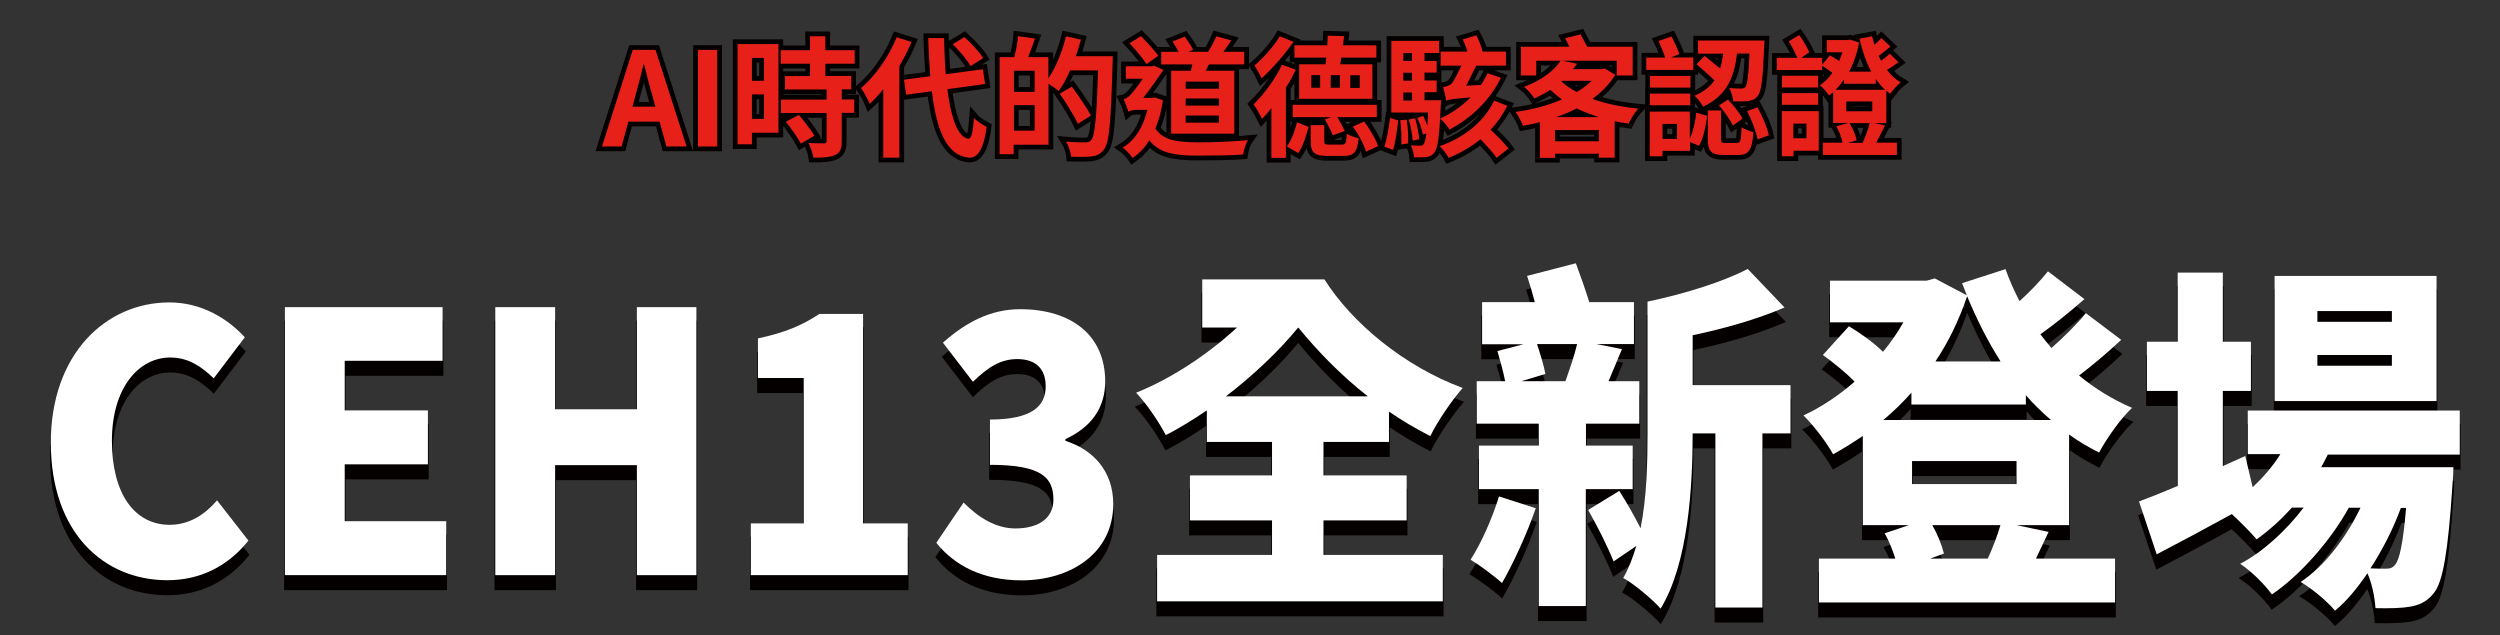 <?xml version="1.0" encoding="utf-8"?>
<!-- Generator: Adobe Illustrator 24.1.2, SVG Export Plug-In . SVG Version: 6.00 Build 0)  -->
<svg version="1.1" id="圖層_1" xmlns="http://www.w3.org/2000/svg" xmlns:xlink="http://www.w3.org/1999/xlink" x="0px" y="0px"
	 viewBox="0 0 1583.9 402.6" style="enable-background:new 0 0 1583.9 402.6;" xml:space="preserve">
<rect x="0" y="0" width="1583.9" height="402.6" fill="#333333" stroke="none"/>
<style type="text/css">
	.st0{fill:#E7211A;stroke:#040000;stroke-width:6;stroke-miterlimit:10;}
	.st1{fill:#E7211A;}
	.st2{fill:#040000;stroke:#040000;stroke-miterlimit:10;}
	.st3{fill:#FFFFFF;}
</style>
<g>
	<g>
		<path class="st0" d="M400.9,31.6h14.4L435,92.8h-12.8l-4.3-15.7h-19.8l-4.3,15.7h-12.4L400.9,31.6z M400.7,67.6h14.5l-1.8-6.7
			c-1.9-6.4-3.6-13.4-5.3-20h-0.4c-1.6,6.7-3.4,13.6-5.2,20L400.7,67.6z"/>
		<path class="st0" d="M442.2,31.6h12.2v61.2h-12.2V31.6z"/>
		<path class="st0" d="M493.2,84.1h-16.8v7.3h-9.1V27.9h25.9V84.1z M476.4,36.7v14.5h7.6V36.7H476.4z M484,75.3V59.8h-7.6v15.5H484z
			 M522.9,40.3v7.8h16.4v8.5h-6v6.4h7.9v8.5h-7.9v18c0,4.7-0.9,7.2-4.2,8.7c-3.1,1.4-7.7,1.7-13.8,1.7c-0.3-2.7-1.8-6.6-3.1-9.3
			c4,0.2,8.5,0.2,9.8,0.2c1.3,0,1.7-0.3,1.7-1.5V71.6h-28.9v-8.5h28.9v-6.4h-26.4v-8.5h15.9v-7.8h-18.6v-8.6h18.6v-8.8h9.7v8.8h18.6
			v8.6H522.9z M506.1,72.8c3.4,4,7.8,9.6,9.9,13.2l-8.6,5c-1.9-3.6-6.1-9.6-9.5-13.9L506.1,72.8z"/>
		<path class="st0" d="M577.5,26.6c-2.1,5-4.7,10.2-7.7,15.2v58.1h-10.2V56.5c-2.8,3.5-5.6,6.6-8.6,9.3c-0.9-2.3-3.7-7.6-5.5-10
			c8.9-7.6,17.6-19.7,22.6-32.2L577.5,26.6z M600.2,56.5c2.3,18.3,6.7,30.6,13.3,31.4c1.9,0.2,2.9-4,3.6-13.1c1.8,2.1,6.2,4.6,8,5.6
			c-2.1,15.9-6.5,19.7-11.2,19.5c-14-1.3-20.5-16.9-23.5-42.1L574.1,60l-1.4-9.5l16.7-2.2c-0.6-7.4-1.1-15.5-1.3-24.2h10
			c0.2,8.1,0.5,15.9,1.1,22.9l23.5-3.1l1.4,9.3L600.2,56.5z M614.9,41.9c-2.1-3.9-7-9.7-11.3-13.9l7.4-4.5c4.4,4,9.5,9.4,11.9,13.3
			L614.9,41.9z"/>
		<path class="st0" d="M705,35.6c0,0,0,3.3-0.1,4.5c-1.1,36.9-2,50.1-5.4,54.5c-2.3,3.1-4.6,4-7.9,4.5c-3.1,0.4-8.1,0.3-13,0.2
			c-0.2-2.7-1.5-6.9-3.2-9.6c5.3,0.5,10.2,0.5,12.3,0.5c1.7,0,2.6-0.3,3.6-1.4c2.4-2.6,3.5-15,4.4-44.2h-17.7
			c-2.1,5-4.7,9.5-7.3,13.1c-1.3-1.2-4.1-3.1-6.4-4.6v38.6h-22.1v6h-8.9V36.2h9.3c1.1-4.1,2.1-9.4,2.4-13.3l10.7,1.5
			c-1.4,4.1-2.9,8.3-4.3,11.8h12.8v13.4c4.8-6.9,8.8-16.9,11.2-26.6l9.4,2.1c-0.9,3.6-2,7-3.2,10.5H705z M655.5,44.8h-13.1v13.4
			h13.1V44.8z M655.5,82.8V66.6h-13.1v16.2H655.5z M682.9,78.4c-2.3-5-7.4-13.1-11.5-19.1l7.7-4.4c4.1,5.7,9.6,13.6,12.1,18.3
			L682.9,78.4z"/>
		<path class="st0" d="M736.8,63.5c-1,6.9-2.6,12.8-4.8,17.9c5.1,7.7,14.1,8.7,27.1,8.8c8.8,0,22.3-0.5,31.6-1.4
			c-1.4,2-2.7,6.4-3.1,9.1c-8.5,0.6-19,0.7-28.7,0.7c-14.9,0-24.4-1.6-30.7-9.7c-3,4.8-6.6,8.4-10.6,11.2c-1.2-1.9-4.5-5.4-6.3-6.6
			c7.6-4.5,12.9-12.6,15.6-23.9h-6.9c-2,0-4.4,0.6-5.1,1.2c-0.5-2-2.2-6.2-3.1-7.9c1.3-0.3,2.6-1,4.2-2.6c1.6-1.5,5-6,8-10.4h-10.7
			V42h16.8l1-0.4l6,2.7c-3.1,4.5-8.3,12.1-12.8,17.7h6l1.6-0.2L736.8,63.5z M726.4,40.6c-2.3-3.5-7-9.2-10.8-13.2l7.3-4.5
			c4,4,8.5,9.1,11,12.4L726.4,40.6z M754.5,44.8c0.2-1.3,0.6-2.6,0.9-4h-19.7v-8h11c-1.1-2.1-2.6-4.5-3.9-6.5l7.8-3.1
			c1.9,2.6,4.2,6,5.3,8.3l-2.9,1.3h12.4c1.9-3,4-6.9,5.2-9.8l9.5,2.6c-1.7,2.6-3.4,5-5,7.2h13.2v8H766c-0.7,1.4-1.4,2.7-2.1,4h18.1
			v39.9h-40V44.8H754.5z M772.3,51.7h-21.1v4.5h21.1V51.7z M772.3,62.4h-21.1v4.5h21.1V62.4z M772.3,73.2h-21.1v4.5h21.1V73.2z"/>
		<path class="st0" d="M821,44.2c-1.8,3.7-4,7.7-6.4,11.5h0.1V100h-9.2V68.5c-2,2.6-4,4.9-5.9,6.8c-1-2.1-3.8-7-5.4-9.2
			c6.6-6.3,13.6-15.8,18-25.1L821,44.2z M819.5,26.5c-5.4,7.8-13.4,17-20.2,23.1c-1-2.2-3.1-6-4.5-8.1c5.7-4.8,12.6-12.7,16-18.5
			L819.5,26.5z M815.3,92.8c2.8-3.8,5.2-10,6.4-15.3l7.4,2.9c-1.5,5.5-3.6,12.2-6.5,16.6L815.3,92.8z M872.3,74.2h-25
			c1.7,2.9,3.6,6.4,4.7,8.8l-7.6,2.7c-1-2.6-3.2-6.9-5-10.1l4.2-1.4H819v-7.8h53.3V74.2z M839.8,40.7c0.2-1.3,0.3-2.7,0.5-4.2h-20.2
			v-7.8h20.8c0.2-2.2,0.2-4.2,0.3-6.1l10.4,0.3l-0.8,5.8H872v7.8h-22.2c-0.2,1.5-0.5,2.9-0.7,4.2h20.4v21.9h-46.4V40.7H839.8z
			 M850.2,91.6c2.3,0,2.8-0.9,3.1-6.9c1.7,1.2,5.2,2.4,7.5,2.9c-0.9,9-3.2,11.2-9.6,11.2h-10.2c-8.5,0-10.6-2.3-10.6-9.5V79.3h8.6
			v10c0,2.1,0.5,2.3,3.2,2.3H850.2z M836.4,47.6h-5.6v8h5.6V47.6z M848.9,47.6h-5.8v8h5.8V47.6z M855.5,55.7h6v-8h-6V55.7z
			 M864.3,77c3.6,4.9,7.4,11.2,8.8,15.6l-7.7,3.5c-1.1-4.3-4.6-11-8.3-15.9L864.3,77z"/>
		<path class="st0" d="M877.1,92.9c1.6-4.9,2.9-12.6,3.6-18.2l5.2,1.6c-0.7,5.8-1.8,13.8-3.3,18.7L877.1,92.9z M913,63.7
			c0,0-0.1,2.3-0.2,3.4c-0.8,19.3-1.9,26.9-4,29.5c-1.4,1.9-3.1,2.6-5.1,2.9c-1.7,0.2-4.7,0.2-7.8,0.2c-0.2-2.3-0.9-5.5-2.1-7.6
			c2.5,0.2,4.8,0.2,5.9,0.2c1.1,0,1.7-0.1,2.3-1c0.6-0.7,1.2-2.7,1.7-6.8l-2.2,0.8c-0.5-3-2.1-7.4-3.6-10.6l3.8-1.3
			c0.8,1.8,1.8,4,2.6,6.2c0.2-2.4,0.3-5,0.5-8.3h-23.3V25.9h30.2l0.1,7.7h-9.3v5h7.7v7.4h-7.7v5h7.7v7.4h-7.7v5.1H913z M891.2,75.8
			c0.8,4.8,1.2,11.2,0.9,15.1l-4.3,0.6c0.2-4.2,0-10.4-0.7-15.3L891.2,75.8z M889.1,33.6v5h5.5v-5H889.1z M894.6,46.1h-5.5v5h5.5
			V46.1z M889.1,63.7h5.5v-5.1h-5.5V63.7z M895,89.1c-0.2-3.6-1.2-9.1-2.5-13.4l4.1-0.8c1.2,4.3,2.3,9.7,2.6,13.3L895,89.1z
			 M948.2,100c-2.1-3.2-6.4-7.8-10.2-11.8c-5.9,4.8-12.6,8.7-20.2,11.8c-1.2-2.3-3.6-5.4-5.7-7.4c15.3-5.3,28-15.3,34.5-28.8L955,67
			c-2.9,5.7-6.4,10.7-10.6,15.2c4.1,3.9,8.9,8.6,11.3,11.9L948.2,100z M950.9,49.3c-7.1,14.4-18.7,25.5-32.6,32.8
			c-1.3-2.2-3.7-5.1-5.9-7c7.1-3.1,13.7-7.8,19.3-13.4c-11.2,0.9-13.8,1.3-15.5,2.1c-0.2-2.2-1.3-6.4-1.9-8.6c1.8-0.3,4.4-1,5.7-2.6
			c1.2-1.4,3.9-6.8,5.9-11h-13.2l0.1-8.9h16.9c-0.7-2.6-1.8-5.4-3-7.7l8.6-2.6c1.7,3.2,3.5,7.3,4,10.3h14.8v8.9h-18.8
			c-2,4-4.4,8.7-6.4,12.7l9.4-0.5c1.6-2.4,3-4.9,4.2-7.4L950.9,49.3z"/>
		<path class="st0" d="M1023.4,47.4c-3.7,5.9-8.7,11-14.5,15.3c8.5,3,18.4,5.1,29.1,6.1c-2.1,2.2-4.9,6.7-6.2,9.5
			c-3.1-0.4-5.9-0.9-8.8-1.5v23.1H1013v-2.5h-27.8v2.6h-9.6V77.4c-3.6,0.9-7.1,1.7-10.7,2.3c-0.9-2.5-3-6.5-4.7-8.8
			c10.2-1.4,20.5-4,29.4-7.9c-2.6-1.8-5-3.9-7.4-6.1c-3,2-6.4,3.8-10.1,5.5c-1.4-2.3-4.4-5.8-6.5-7.4c11.5-4.3,19.1-10.4,23.1-16.5
			h-15.4v9.3h-9.7V29.6h30.7c-0.9-1.9-1.9-3.8-2.7-5.4l9.8-2.4c1.2,2.4,2.9,5.2,4.2,7.8h28.8v18.2h-10.1v-9.3h-34.4l9.3,1.9
			c-0.8,1.1-1.7,2.2-2.6,3.4h18.4l1.7-0.4L1023.4,47.4z M1013,89.5v-7.1h-27.8v7.1H1013z M1013,74.2c-5-1.6-9.7-3.4-14.1-5.5
			c-4,2.1-8.5,4-13.1,5.5H1013z M989.2,51.5c2.7,2.6,6,4.8,9.8,6.8c3.6-2.1,6.8-4.5,9.4-7.1h-18.8L989.2,51.5z"/>
		<path class="st0" d="M1072.7,44.3h-29.7v-7.8h12c-1-3.1-2.7-7.3-4.3-10.5l8.3-2.9c1.9,3.6,4,8.2,5,11.2l-5.5,2.1h14.3V44.3z
			 M1070.7,87.6c2.1-4.5,3.4-10.7,4-16.2l6.9,2c-0.9,6.5-2.3,14.2-5.2,19l-5.7-2.4v5.6h-17.4V99h-8.1V70.7h25.4V87.6z M1071,55.5
			h-25.6v-7.4h25.6V55.5z M1045.3,59.3h25.6v7.4h-25.6V59.3z M1062.5,78.5h-9.2V88h9.2V78.5z M1100.5,33.9
			c-1.7,14.4-5.9,26.4-21.5,33.7c-1.1-2.2-3.5-5.4-5.5-6.9c6-2.6,10.1-5.9,12.7-9.8c-3.1-3.1-7.9-7.2-11.4-10.2l5.2-5.3
			c2.9,2.3,6.7,5.4,9.8,8c0.9-3,1.5-6.1,1.9-9.4h-15.9v-8.3h42.1c0,0-0.1,2.6-0.2,3.7c-0.8,20.6-1.8,28.6-4,31.3
			c-1.6,2.1-3.5,2.9-6,3.3c-2.2,0.3-5.9,0.3-9.6,0.2c-0.2-2.6-1.2-6.1-2.6-8.4c3.1,0.2,6.2,0.3,7.7,0.3c1.1,0,1.8-0.2,2.6-1
			c1.2-1.5,2-7.2,2.6-21.2H1100.5z M1100.3,90.6c2.4,0,2.8-1.3,3.1-10c1.8,1.3,5.3,2.6,7.5,3.1c-0.8,11.5-3.1,14.5-9.7,14.5h-9.1
			c-8.1,0-10.1-2.5-10.1-10.2V70h8.4v17.9c0,2.4,0.4,2.7,2.9,2.7H1100.3z M1094.8,63.1c3.6,3.6,7.5,8.8,9.2,12.1l-6.1,4.3
			c-1.7-3.5-5.4-8.8-8.8-12.7L1094.8,63.1z M1113.5,68c3.1,5.6,6.2,12.9,7.2,17.7l-7.2,2.6c-0.8-4.7-3.6-12.1-6.6-17.9L1113.5,68z"
			/>
		<path class="st0" d="M1194.3,79.5c-2,3.9-4,7.8-5.6,10.9h13.1v7.8h-46.9v-7.8h12.5c-0.6-3-2.1-7.1-4-10.4l7.7-2.1h-9.7V58.4
			c-0.8,0.7-1.7,1.4-2.6,2.1c-1.3-1.9-3.9-5-5.8-6.5c3-1.9,5.6-4.6,7.9-7.8c-1.9-1.6-4.4-3.3-6.5-4.5v2.7h-28.7v-7.8h13.1
			c-1.4-3.1-3.6-7.3-5.5-10.4l6.6-4c2.4,3.3,5.1,7.9,6.4,10.8l-5,3.6h13.1V41l4.9-5.9c1.9,1,4,2.2,5.9,3.5c0.7-1.7,1.5-3.6,2.1-5.5
			h-9.9v-7.7h13l1.7-0.3l5.7,1.8c-1.2,6.9-3.4,13.1-6.3,18.5h14c-3.2-6.1-5.6-13.2-7.4-20.9l8-1.5c0.4,1.8,0.9,3.6,1.5,5.4
			c1.7-1.5,3.2-3.1,4.4-4.3l5.7,5.4c-2.4,2.1-5.2,4.2-7.4,5.9c0.5,1.1,0.9,2.1,1.5,3.1c2.1-1.5,4.1-3.1,5.5-4.5l5.5,5.4
			c-2.4,1.8-4.9,3.5-7.3,4.9c2.5,3.3,5.3,5.9,8.7,7.9c-2.2,1.7-5.1,5-6.6,7.2c-0.8-0.6-1.7-1.2-2.5-1.9V78h-7.7L1194.3,79.5z
			 M1152.2,95.5h-15.9V99h-7.4V70.4h23.4V95.5z M1151.8,55.4H1129V48h22.9V55.4z M1129,59h22.9v7.4H1129V59z M1136.2,78.3v9.3h8.3
			v-9.3H1136.2z M1168.3,50.5c-1.7,2.4-3.4,4.5-5.4,6.4h31.4c-2.2-2-4.1-4.3-5.9-6.9v3.1h-20.1V50.5z M1169.7,70.5h16.5v-6.2h-16.5
			V70.5z M1171.8,78c2.1,3.5,4,7.9,4.5,10.9l-5.5,1.6h9.3c1.6-3.6,3.5-8.6,4.5-12.5H1171.8z"/>
	</g>
</g>
<g>
	<g>
		<path class="st1" d="M400.9,31.6h14.4L435,92.8h-12.8l-4.3-15.7h-19.8l-4.3,15.7h-12.4L400.9,31.6z M400.7,67.6h14.5l-1.8-6.7
			c-1.9-6.4-3.6-13.4-5.3-20h-0.4c-1.6,6.7-3.4,13.6-5.2,20L400.7,67.6z"/>
		<path class="st1" d="M442.2,31.6h12.2v61.2h-12.2V31.6z"/>
		<path class="st1" d="M493.2,84.1h-16.8v7.3h-9.1V27.9h25.9V84.1z M476.4,36.7v14.5h7.6V36.7H476.4z M484,75.3V59.8h-7.6v15.5H484z
			 M522.9,40.3v7.8h16.4v8.5h-6v6.4h7.9v8.5h-7.9v18c0,4.7-0.9,7.2-4.2,8.7c-3.1,1.4-7.7,1.7-13.8,1.7c-0.3-2.7-1.8-6.6-3.1-9.3
			c4,0.2,8.5,0.2,9.8,0.2c1.3,0,1.7-0.3,1.7-1.5V71.6h-28.9v-8.5h28.9v-6.4h-26.4v-8.5h15.9v-7.8h-18.6v-8.6h18.6v-8.8h9.7v8.8h18.6
			v8.6H522.9z M506.1,72.8c3.4,4,7.8,9.6,9.9,13.2l-8.6,5c-1.9-3.6-6.1-9.6-9.5-13.9L506.1,72.8z"/>
		<path class="st1" d="M577.5,26.6c-2.1,5-4.7,10.2-7.7,15.2v58.1h-10.2V56.5c-2.8,3.5-5.6,6.6-8.6,9.3c-0.9-2.3-3.7-7.6-5.5-10
			c8.9-7.6,17.6-19.7,22.6-32.2L577.5,26.6z M600.2,56.5c2.3,18.3,6.7,30.6,13.3,31.4c1.9,0.2,2.9-4,3.6-13.1c1.8,2.1,6.2,4.6,8,5.6
			c-2.1,15.9-6.5,19.7-11.2,19.5c-14-1.3-20.5-16.9-23.5-42.1L574.1,60l-1.4-9.5l16.7-2.2c-0.6-7.4-1.1-15.5-1.3-24.2h10
			c0.2,8.1,0.5,15.9,1.1,22.9l23.5-3.1l1.4,9.3L600.2,56.5z M614.9,41.9c-2.1-3.9-7-9.7-11.3-13.9l7.4-4.5c4.4,4,9.5,9.4,11.9,13.3
			L614.9,41.9z"/>
		<path class="st1" d="M705,35.6c0,0,0,3.3-0.1,4.5c-1.1,36.9-2,50.1-5.4,54.5c-2.3,3.1-4.6,4-7.9,4.5c-3.1,0.4-8.1,0.3-13,0.2
			c-0.2-2.7-1.5-6.9-3.2-9.6c5.3,0.5,10.2,0.5,12.3,0.5c1.7,0,2.6-0.3,3.6-1.4c2.4-2.6,3.5-15,4.4-44.2h-17.7
			c-2.1,5-4.7,9.5-7.3,13.1c-1.3-1.2-4.1-3.1-6.4-4.6v38.6h-22.1v6h-8.9V36.2h9.3c1.1-4.1,2.1-9.4,2.4-13.3l10.7,1.5
			c-1.4,4.1-2.9,8.3-4.3,11.8h12.8v13.4c4.8-6.9,8.8-16.9,11.2-26.6l9.4,2.1c-0.9,3.6-2,7-3.2,10.5H705z M655.5,44.8h-13.1v13.4
			h13.1V44.8z M655.5,82.8V66.6h-13.1v16.2H655.5z M682.9,78.4c-2.3-5-7.4-13.1-11.5-19.1l7.7-4.4c4.1,5.7,9.6,13.6,12.1,18.3
			L682.9,78.4z"/>
		<path class="st1" d="M736.8,63.5c-1,6.9-2.6,12.8-4.8,17.9c5.1,7.7,14.1,8.7,27.1,8.8c8.8,0,22.3-0.5,31.6-1.4
			c-1.4,2-2.7,6.4-3.1,9.1c-8.5,0.6-19,0.7-28.7,0.7c-14.9,0-24.4-1.6-30.7-9.7c-3,4.8-6.6,8.4-10.6,11.2c-1.2-1.9-4.5-5.4-6.3-6.6
			c7.6-4.5,12.9-12.6,15.6-23.9h-6.9c-2,0-4.4,0.6-5.1,1.2c-0.5-2-2.2-6.2-3.1-7.9c1.3-0.3,2.6-1,4.2-2.6c1.6-1.5,5-6,8-10.4h-10.7
			V42h16.8l1-0.4l6,2.7c-3.1,4.5-8.3,12.1-12.8,17.7h6l1.6-0.2L736.8,63.5z M726.4,40.6c-2.3-3.5-7-9.2-10.8-13.2l7.3-4.5
			c4,4,8.5,9.1,11,12.4L726.4,40.6z M754.5,44.8c0.2-1.3,0.6-2.6,0.9-4h-19.7v-8h11c-1.1-2.1-2.6-4.5-3.9-6.5l7.8-3.1
			c1.9,2.6,4.2,6,5.3,8.3l-2.9,1.3h12.4c1.9-3,4-6.9,5.2-9.8l9.5,2.6c-1.7,2.6-3.4,5-5,7.2h13.2v8H766c-0.7,1.4-1.4,2.7-2.1,4h18.1
			v39.9h-40V44.8H754.5z M772.3,51.7h-21.1v4.5h21.1V51.7z M772.3,62.4h-21.1v4.5h21.1V62.4z M772.3,73.2h-21.1v4.5h21.1V73.2z"/>
		<path class="st1" d="M821,44.2c-1.8,3.7-4,7.7-6.4,11.5h0.1V100h-9.2V68.5c-2,2.6-4,4.9-5.9,6.8c-1-2.1-3.8-7-5.4-9.2
			c6.6-6.3,13.6-15.8,18-25.1L821,44.2z M819.5,26.5c-5.4,7.8-13.4,17-20.2,23.1c-1-2.2-3.1-6-4.5-8.1c5.7-4.8,12.6-12.7,16-18.5
			L819.5,26.5z M815.3,92.8c2.8-3.8,5.2-10,6.4-15.3l7.4,2.9c-1.5,5.5-3.6,12.2-6.5,16.6L815.3,92.8z M872.3,74.2h-25
			c1.7,2.9,3.6,6.4,4.7,8.8l-7.6,2.7c-1-2.6-3.2-6.9-5-10.1l4.2-1.4H819v-7.8h53.3V74.2z M839.8,40.7c0.2-1.3,0.3-2.7,0.5-4.2h-20.2
			v-7.8h20.8c0.2-2.2,0.2-4.2,0.3-6.1l10.4,0.3l-0.8,5.8H872v7.8h-22.2c-0.2,1.5-0.5,2.9-0.7,4.2h20.4v21.9h-46.4V40.7H839.8z
			 M850.2,91.6c2.3,0,2.8-0.9,3.1-6.9c1.7,1.2,5.2,2.4,7.5,2.9c-0.9,9-3.2,11.2-9.6,11.2h-10.2c-8.5,0-10.6-2.3-10.6-9.5V79.3h8.6
			v10c0,2.1,0.5,2.3,3.2,2.3H850.2z M836.4,47.6h-5.6v8h5.6V47.6z M848.9,47.6h-5.8v8h5.8V47.6z M855.5,55.7h6v-8h-6V55.7z
			 M864.3,77c3.6,4.9,7.4,11.2,8.8,15.6l-7.7,3.5c-1.1-4.3-4.6-11-8.3-15.9L864.3,77z"/>
		<path class="st1" d="M877.1,92.9c1.6-4.9,2.9-12.6,3.6-18.2l5.2,1.6c-0.7,5.8-1.8,13.8-3.3,18.7L877.1,92.9z M913,63.7
			c0,0-0.1,2.3-0.2,3.4c-0.8,19.3-1.9,26.9-4,29.5c-1.4,1.9-3.1,2.6-5.1,2.9c-1.7,0.2-4.7,0.2-7.8,0.2c-0.2-2.3-0.9-5.5-2.1-7.6
			c2.5,0.2,4.8,0.2,5.9,0.2c1.1,0,1.7-0.1,2.3-1c0.6-0.7,1.2-2.7,1.7-6.8l-2.2,0.8c-0.5-3-2.1-7.4-3.6-10.6l3.8-1.3
			c0.8,1.8,1.8,4,2.6,6.2c0.2-2.4,0.3-5,0.5-8.3h-23.3V25.9h30.2l0.1,7.7h-9.3v5h7.7v7.4h-7.7v5h7.7v7.4h-7.7v5.1H913z M891.2,75.8
			c0.8,4.8,1.2,11.2,0.9,15.1l-4.3,0.6c0.2-4.2,0-10.4-0.7-15.3L891.2,75.8z M889.1,33.6v5h5.5v-5H889.1z M894.6,46.1h-5.5v5h5.5
			V46.1z M889.1,63.7h5.5v-5.1h-5.5V63.7z M895,89.1c-0.2-3.6-1.2-9.1-2.5-13.4l4.1-0.8c1.2,4.3,2.3,9.7,2.6,13.3L895,89.1z
			 M948.2,100c-2.1-3.2-6.4-7.8-10.2-11.8c-5.9,4.8-12.6,8.7-20.2,11.8c-1.2-2.3-3.6-5.4-5.7-7.4c15.3-5.3,28-15.3,34.5-28.8L955,67
			c-2.9,5.7-6.4,10.7-10.6,15.2c4.1,3.9,8.9,8.6,11.3,11.9L948.2,100z M950.9,49.3c-7.1,14.4-18.7,25.5-32.6,32.8
			c-1.3-2.2-3.7-5.1-5.9-7c7.1-3.1,13.7-7.8,19.3-13.4c-11.2,0.9-13.8,1.3-15.5,2.1c-0.2-2.2-1.3-6.4-1.9-8.6c1.8-0.3,4.4-1,5.7-2.6
			c1.2-1.4,3.9-6.8,5.9-11h-13.2l0.1-8.9h16.9c-0.7-2.6-1.8-5.4-3-7.7l8.6-2.6c1.7,3.2,3.5,7.3,4,10.3h14.8v8.9h-18.8
			c-2,4-4.4,8.7-6.4,12.7l9.4-0.5c1.6-2.4,3-4.9,4.2-7.4L950.9,49.3z"/>
		<path class="st1" d="M1023.4,47.4c-3.7,5.9-8.7,11-14.5,15.3c8.5,3,18.4,5.1,29.1,6.1c-2.1,2.2-4.9,6.7-6.2,9.5
			c-3.1-0.4-5.9-0.9-8.8-1.5v23.1H1013v-2.5h-27.8v2.6h-9.6V77.4c-3.6,0.9-7.1,1.7-10.7,2.3c-0.9-2.5-3-6.5-4.7-8.8
			c10.2-1.4,20.5-4,29.4-7.9c-2.6-1.8-5-3.9-7.4-6.1c-3,2-6.4,3.8-10.1,5.5c-1.4-2.3-4.4-5.8-6.5-7.4c11.5-4.3,19.1-10.4,23.1-16.5
			h-15.4v9.3h-9.7V29.6h30.7c-0.9-1.9-1.9-3.8-2.7-5.4l9.8-2.4c1.2,2.4,2.9,5.2,4.2,7.8h28.8v18.2h-10.1v-9.3h-34.4l9.3,1.9
			c-0.8,1.1-1.7,2.2-2.6,3.4h18.4l1.7-0.4L1023.4,47.4z M1013,89.5v-7.1h-27.8v7.1H1013z M1013,74.2c-5-1.6-9.7-3.4-14.1-5.5
			c-4,2.1-8.5,4-13.1,5.5H1013z M989.2,51.5c2.7,2.6,6,4.8,9.8,6.8c3.6-2.1,6.8-4.5,9.4-7.1h-18.8L989.2,51.5z"/>
		<path class="st1" d="M1072.7,44.3h-29.7v-7.8h12c-1-3.1-2.7-7.3-4.3-10.5l8.3-2.9c1.9,3.6,4,8.2,5,11.2l-5.5,2.1h14.3V44.3z
			 M1070.7,87.6c2.1-4.5,3.4-10.7,4-16.2l6.9,2c-0.9,6.5-2.3,14.2-5.2,19l-5.7-2.4v5.6h-17.4V99h-8.1V70.7h25.4V87.6z M1071,55.5
			h-25.6v-7.4h25.6V55.5z M1045.3,59.3h25.6v7.4h-25.6V59.3z M1062.5,78.5h-9.2V88h9.2V78.5z M1100.5,33.9
			c-1.7,14.4-5.9,26.4-21.5,33.7c-1.1-2.2-3.5-5.4-5.5-6.9c6-2.6,10.1-5.9,12.7-9.8c-3.1-3.1-7.9-7.2-11.4-10.2l5.2-5.3
			c2.9,2.3,6.7,5.4,9.8,8c0.9-3,1.5-6.1,1.9-9.4h-15.9v-8.3h42.1c0,0-0.1,2.6-0.2,3.7c-0.8,20.6-1.8,28.6-4,31.3
			c-1.6,2.1-3.5,2.9-6,3.3c-2.2,0.3-5.9,0.3-9.6,0.2c-0.2-2.6-1.2-6.1-2.6-8.4c3.1,0.2,6.2,0.3,7.7,0.3c1.1,0,1.8-0.2,2.6-1
			c1.2-1.5,2-7.2,2.6-21.2H1100.5z M1100.3,90.6c2.4,0,2.8-1.3,3.1-10c1.8,1.3,5.3,2.6,7.5,3.1c-0.8,11.5-3.1,14.5-9.7,14.5h-9.1
			c-8.1,0-10.1-2.5-10.1-10.2V70h8.4v17.9c0,2.4,0.4,2.7,2.9,2.7H1100.3z M1094.8,63.1c3.6,3.6,7.5,8.8,9.2,12.1l-6.1,4.3
			c-1.7-3.5-5.4-8.8-8.8-12.7L1094.8,63.1z M1113.5,68c3.1,5.6,6.2,12.9,7.2,17.7l-7.2,2.6c-0.8-4.7-3.6-12.1-6.6-17.9L1113.5,68z"
			/>
		<path class="st1" d="M1194.3,79.5c-2,3.9-4,7.8-5.6,10.9h13.1v7.8h-46.9v-7.8h12.5c-0.6-3-2.1-7.1-4-10.4l7.7-2.1h-9.7V58.4
			c-0.8,0.7-1.7,1.4-2.6,2.1c-1.3-1.9-3.9-5-5.8-6.5c3-1.9,5.6-4.6,7.9-7.8c-1.9-1.6-4.4-3.3-6.5-4.5v2.7h-28.7v-7.8h13.1
			c-1.4-3.1-3.6-7.3-5.5-10.4l6.6-4c2.4,3.3,5.1,7.9,6.4,10.8l-5,3.6h13.1V41l4.9-5.9c1.9,1,4,2.2,5.9,3.5c0.7-1.7,1.5-3.6,2.1-5.5
			h-9.9v-7.7h13l1.7-0.3l5.7,1.8c-1.2,6.9-3.4,13.1-6.3,18.5h14c-3.2-6.1-5.6-13.2-7.4-20.9l8-1.5c0.4,1.8,0.9,3.6,1.5,5.4
			c1.7-1.5,3.2-3.1,4.4-4.3l5.7,5.4c-2.4,2.1-5.2,4.2-7.4,5.9c0.5,1.1,0.9,2.1,1.5,3.1c2.1-1.5,4.1-3.1,5.5-4.5l5.5,5.4
			c-2.4,1.8-4.9,3.5-7.3,4.9c2.5,3.3,5.3,5.9,8.7,7.9c-2.2,1.7-5.1,5-6.6,7.2c-0.8-0.6-1.7-1.2-2.5-1.9V78h-7.7L1194.3,79.5z
			 M1152.2,95.5h-15.9V99h-7.4V70.4h23.4V95.5z M1151.8,55.4H1129V48h22.9V55.4z M1129,59h22.9v7.4H1129V59z M1136.2,78.3v9.3h8.3
			v-9.3H1136.2z M1168.3,50.5c-1.7,2.4-3.4,4.5-5.4,6.4h31.4c-2.2-2-4.1-4.3-5.9-6.9v3.1h-20.1V50.5z M1169.7,70.5h16.5v-6.2h-16.5
			V70.5z M1171.8,78c2.1,3.5,4,7.9,4.5,10.9l-5.5,1.6h9.3c1.6-3.6,3.5-8.6,4.5-12.5H1171.8z"/>
	</g>
</g>
<g>
	<g>
		<path class="st2" d="M32.2,289.5c0-56.5,35.1-88.9,75.1-88.9c20.5,0,37,10.3,47.8,22.1l-19.7,26c-8-7.7-16.3-13.2-27.5-13.2
			c-20.3,0-37,19.6-37,52.7c0,33.7,14.4,53.3,36.6,53.3c12.7,0,22.6-6.8,30-15.5l19.9,25.5c-13.3,16.6-30.9,25.1-51.4,25.1
			C66.1,376.6,32.2,346.9,32.2,289.5z"/>
		<path class="st2" d="M180.5,203.6h99.9v34h-62V269h52.7v34.2h-52.7v36h64.3v34.2H180.5V203.6z"/>
		<path class="st2" d="M313.8,203.6h37.9v64.7h51.8v-64.7h37.7v169.8h-37.7v-69.7h-51.8v69.7h-37.9V203.6z"/>
		<path class="st2" d="M475.8,340.6h33.4v-92.1h-29v-25.1c16.9-3.6,27.9-8.2,38.9-15.5h27.7v132.7h28.3v32.8h-99.4V340.6z"/>
		<path class="st2" d="M593.2,352.9l17.3-25.5c9.5,9.6,20.5,16.4,32.8,16.4c14.6,0,24.1-6.4,24.1-18.2c0-13.9-7.2-22.1-40.2-22.1
			v-28.7c26.9,0,35.3-8.7,35.3-21c0-11.2-6.3-17.3-18-17.3c-10.6,0-18.6,5.2-28.1,14.4l-19-24.8c14.6-13,30.3-21.2,48.9-21.2
			c32.6,0,53.9,16.6,53.9,45.8c0,16.6-8.7,28.9-25.2,36.5v1.1c17.3,5.5,30.3,18.9,30.3,40.1c0,31-26.9,48.3-58.2,48.3
			C622.2,376.6,604.7,367.2,593.2,352.9z"/>
		<path class="st2" d="M838.4,360.6h75.7V390H733.1v-29.4h72.8v-21.9h-52v-28.5h52V289h-41.3V269c-8.7,5.9-17.6,11.4-26,15.7
			c-4.2-8.2-12.1-19.8-18.8-26.9c21.8-8.7,45.1-23.9,63.9-41.3h-22V186h77.4c17.3,27.4,50.1,54.9,87.6,68.8
			c-6.3,7.1-16.1,21.2-20.5,30.5c-9.1-4.6-17.8-9.8-26.2-15.5V289h-41.5v21.2h52.7v28.5h-52.7V360.6z M822.4,216.6
			c-12.7,15.5-28.8,30.5-45.7,43.5h89.9c-16.9-13.2-31.7-28.5-44-43.5H822.4z"/>
		<path class="st2" d="M973,331c-5.5,16-14.4,35.3-21.4,47.4c-4.4-4.1-14.2-11.4-19.9-14.8c6.8-10.5,13.8-26.4,18-40.1L973,331z
			 M1004.7,318.9V393h-29.8v-74.1H937v-27.6h37.9v-13.9h-39.3v-26.9h18c-1.1-5.7-3.2-13.4-4.9-19.1l16.5-4.3h-26.2v-26.7h33.4
			c-1.5-5.7-3.2-11.6-4.9-16.6l30.9-8c2.8,7.5,6.1,16.9,8.5,24.6h28.3V227h-23.7l16.1,3.2c-3.2,7.5-5.9,14.4-8.5,20.3h19.5v26.9
			h-33.8v13.9h29.6v27.6H1004.7z M973.8,227c2.1,6.4,4.4,13.9,5.3,18.9l-15.2,4.6h27.9c2.5-7.1,5.7-16.2,7.4-23.5H973.8z
			 M1134.4,283.6h-17.8v110.3h-29.8V283.6h-14.4c0,34-2.8,82.3-20.3,111c-4.9-5.7-17.3-16-23.7-19.4c3.6-6.2,6.1-13,8.3-20.3
			l-14.4,9.8c-3.4-8.7-10.4-22.6-16.1-32.6l19.7-12.1c4.7,7.3,9.7,16.2,13.5,23.7c4-20.1,4.4-41.9,4.4-60.4v-83.2
			c23.1-4.8,47.8-12.5,63.5-20.7l23.3,24.4c-17.3,7.5-38.3,13.4-58.2,17.6V253h62V283.6z"/>
		<path class="st2" d="M1310.8,341.7h-33.2l20.3,4.3c-3,6.2-5.7,11.9-8,16.9h50.1v27.8h-187.6v-27.8h48.4c-1.7-5.2-4-11.4-6.8-16
			l15.4-5.2h-29.2v-56.5c-6.1,4.1-12.5,8.2-18.8,11.6c-4-7.3-12.7-18.7-18.8-24.6c11.2-5.2,22.2-12.5,32.4-21.4
			c-5.5-5.7-13.5-12.1-20.1-16.9l16.5-18.2c7.2,4.3,15.9,10.5,21.6,16.2c4.9-5.9,9.3-12.3,12.9-18.7h-46.5v-26.4h61.3l5.1-1.4
			l20.3,10.7c-1.1-2.5-1.9-5.2-3-7.7l27.5-8.9c2.5,7.1,5.5,13.7,8.9,20.3c6.8-6.2,13.3-13,18-18.9l23.1,17.6c-9.1,8-19,16-27.9,22.3
			c2.3,3,4.7,5.9,7,8.7c8-7.1,16.3-15.3,21.8-22.1l22.4,16.9c-8.5,8-18,16-26.7,22.6c9.9,8.2,21.4,15.3,33.6,20.5
			c-7,6.4-16.3,19.6-20.9,28.3c-6.8-3.4-13.1-7.1-19-11.4V341.7z M1211,257.8c-5.5,6.2-11.6,12.1-17.8,17.3h106.2
			c-5.5-4.8-11-10-15.9-15.7v5.9H1211V257.8z M1211.4,301.1v14.6h66.2v-14.6H1211.4z M1259.4,362.9c3-6.6,6.1-14.6,8-21.2h-43.2
			c3.4,5.9,6.1,12.8,7.4,18l-8.7,3.2H1259.4z M1267.5,238c-8-12.5-15-26.4-21.2-41.3c-5.1,15-11.8,28.9-20.1,41.3H1267.5z"/>
		<path class="st2" d="M1474.8,297c-1.3,2.7-2.8,5.5-4.2,8h83.8c0,0-0.2,7.3-0.6,10.9c-2.8,43.1-6.1,61.8-11.8,68.8
			c-4.4,5.7-9.5,7.7-15.2,8.7c-5.1,0.9-12.9,1.1-21.8,0.9c-0.4-6.6-2.1-15.5-5.1-22.1c-6.3,9.3-13.3,17.8-20.5,23.7
			c-5.3-6.2-14.2-13.7-21.8-18.2c15.2-10,28.8-28,37.9-47h-7.4c-11.4,20.7-30.9,42.9-48.7,54.9c-4.9-6.6-12.9-14.6-20.1-19.4
			c14.4-7.5,29-21,40.2-35.6h-7.4c-7,7.7-14.6,14.6-22.4,20.1c-3.4-4.1-10.2-10.9-15.7-16c-16.5,9.1-33.2,18-47.6,25.5l-11.2-33.5
			c6.8-2.5,15.2-5.9,24.5-9.8v-60.2h-19.5v-31.2h19.5v-43.8h28.6v43.8h17.8v31.2h-17.8v47.6l14.2-6.4l4.7,19.8
			c6.6-6.2,12.7-13.2,17.6-21h-20.7v-27.6h134.3V297H1474.8z M1543.7,263.1h-102.6v-79.3h102.6V263.1z M1515.4,206.1h-47.2v6.8h47.2
			V206.1z M1515.4,233.9h-47.2v6.8h47.2V233.9z M1521.1,330.8c-4.7,12.8-11.4,26.2-19.3,38.3c4.2,0.2,7.6,0.2,9.7,0.2
			c2.8,0,4.4-0.5,6.1-2.7c2.5-3,4.9-13,6.8-35.8H1521.1z"/>
	</g>
</g>
<g>
	<g>
		<path class="st3" d="M32.2,280.5c0-56.5,35.1-88.9,75.1-88.9c20.5,0,37,10.3,47.8,22.1l-19.7,26c-8-7.7-16.3-13.2-27.5-13.2
			c-20.3,0-37,19.6-37,52.7c0,33.7,14.4,53.3,36.6,53.3c12.7,0,22.6-6.8,30-15.5l19.9,25.5c-13.3,16.6-30.9,25.1-51.4,25.1
			C66.1,367.6,32.2,337.9,32.2,280.5z"/>
		<path class="st3" d="M180.5,194.6h99.9v34h-62V260h52.7v34.2h-52.7v36h64.3v34.2H180.5V194.6z"/>
		<path class="st3" d="M313.8,194.6h37.9v64.7h51.8v-64.7h37.7v169.8h-37.7v-69.7h-51.8v69.7h-37.9V194.6z"/>
		<path class="st3" d="M475.8,331.6h33.4v-92.1h-29v-25.1c16.9-3.6,27.9-8.2,38.9-15.5h27.7v132.7h28.3v32.8h-99.4V331.6z"/>
		<path class="st3" d="M593.2,343.9l17.3-25.5c9.5,9.6,20.5,16.4,32.8,16.4c14.6,0,24.1-6.4,24.1-18.2c0-13.9-7.2-22.1-40.2-22.1
			v-28.7c26.9,0,35.3-8.7,35.3-21c0-11.2-6.3-17.3-18-17.3c-10.6,0-18.6,5.2-28.1,14.4l-19-24.8c14.6-13,30.3-21.2,48.9-21.2
			c32.6,0,53.9,16.6,53.9,45.8c0,16.6-8.7,28.9-25.2,36.5v1.1c17.3,5.5,30.3,18.9,30.3,40.1c0,31-26.9,48.3-58.2,48.3
			C622.2,367.6,604.7,358.2,593.2,343.9z"/>
		<path class="st3" d="M838.4,351.6h75.7V381H733.1v-29.4h72.8v-21.9h-52v-28.5h52V280h-41.3V260c-8.7,5.9-17.6,11.4-26,15.7
			c-4.2-8.2-12.1-19.8-18.8-26.9c21.8-8.7,45.1-23.9,63.9-41.3h-22V177h77.4c17.3,27.4,50.1,54.9,87.6,68.8
			c-6.3,7.1-16.1,21.2-20.5,30.5c-9.1-4.6-17.8-9.8-26.2-15.5V280h-41.5v21.2h52.7v28.5h-52.7V351.6z M822.4,207.6
			c-12.7,15.5-28.8,30.5-45.7,43.5h89.9c-16.9-13.2-31.7-28.5-44-43.5H822.4z"/>
		<path class="st3" d="M973,322c-5.5,16-14.4,35.3-21.4,47.4c-4.4-4.1-14.2-11.4-19.9-14.8c6.8-10.5,13.8-26.4,18-40.1L973,322z
			 M1004.7,309.9V384h-29.8v-74.1H937v-27.6h37.9v-13.9h-39.3v-26.9h18c-1.1-5.7-3.2-13.4-4.9-19.1l16.5-4.3h-26.2v-26.7h33.4
			c-1.5-5.7-3.2-11.6-4.9-16.6l30.9-8c2.8,7.5,6.1,16.9,8.5,24.6h28.3V218h-23.7l16.1,3.2c-3.2,7.5-5.9,14.4-8.5,20.3h19.5v26.9
			h-33.8v13.9h29.6v27.6H1004.7z M973.8,218c2.1,6.4,4.4,13.9,5.3,18.9l-15.2,4.6h27.9c2.5-7.1,5.7-16.2,7.4-23.5H973.8z
			 M1134.4,274.6h-17.8v110.3h-29.8V274.6h-14.4c0,34-2.8,82.3-20.3,111c-4.9-5.7-17.3-16-23.7-19.4c3.6-6.2,6.1-13,8.3-20.3
			l-14.4,9.8c-3.4-8.7-10.4-22.6-16.1-32.6l19.7-12.1c4.7,7.3,9.7,16.2,13.5,23.7c4-20.1,4.4-41.9,4.4-60.4v-83.2
			c23.1-4.8,47.8-12.5,63.5-20.7l23.3,24.4c-17.3,7.5-38.3,13.4-58.2,17.6V244h62V274.6z"/>
		<path class="st3" d="M1310.8,332.7h-33.2l20.3,4.3c-3,6.2-5.7,11.9-8,16.9h50.1v27.8h-187.6v-27.8h48.4c-1.7-5.2-4-11.4-6.8-16
			l15.4-5.2h-29.2v-56.5c-6.1,4.1-12.5,8.2-18.8,11.6c-4-7.3-12.7-18.7-18.8-24.6c11.2-5.2,22.2-12.5,32.4-21.4
			c-5.5-5.7-13.5-12.1-20.1-16.9l16.5-18.2c7.2,4.3,15.9,10.5,21.6,16.2c4.9-5.9,9.3-12.3,12.9-18.7h-46.5v-26.4h61.3l5.1-1.4
			l20.3,10.7c-1.1-2.5-1.9-5.2-3-7.7l27.5-8.9c2.5,7.1,5.5,13.7,8.9,20.3c6.8-6.2,13.3-13,18-18.9l23.1,17.6c-9.1,8-19,16-27.9,22.3
			c2.3,3,4.7,5.9,7,8.7c8-7.1,16.3-15.3,21.8-22.1l22.4,16.9c-8.5,8-18,16-26.7,22.6c9.9,8.2,21.4,15.3,33.6,20.5
			c-7,6.4-16.3,19.6-20.9,28.3c-6.8-3.4-13.1-7.1-19-11.4V332.7z M1211,248.8c-5.5,6.2-11.6,12.1-17.8,17.3h106.2
			c-5.5-4.8-11-10-15.9-15.7v5.9H1211V248.8z M1211.4,292.1v14.6h66.2v-14.6H1211.4z M1259.4,353.9c3-6.6,6.1-14.6,8-21.2h-43.2
			c3.4,5.9,6.1,12.8,7.4,18l-8.7,3.2H1259.4z M1267.5,229c-8-12.5-15-26.4-21.2-41.3c-5.1,15-11.8,28.9-20.1,41.3H1267.5z"/>
		<path class="st3" d="M1474.8,288c-1.3,2.7-2.8,5.5-4.2,8h83.8c0,0-0.2,7.3-0.6,10.9c-2.8,43.1-6.1,61.8-11.8,68.8
			c-4.4,5.7-9.5,7.7-15.2,8.7c-5.1,0.9-12.9,1.1-21.8,0.9c-0.4-6.6-2.1-15.5-5.1-22.1c-6.3,9.3-13.3,17.8-20.5,23.7
			c-5.3-6.2-14.2-13.7-21.8-18.2c15.2-10,28.8-28,37.9-47h-7.4c-11.4,20.7-30.9,42.9-48.7,54.9c-4.9-6.6-12.9-14.6-20.1-19.4
			c14.4-7.5,29-21,40.2-35.6h-7.4c-7,7.7-14.6,14.6-22.4,20.1c-3.4-4.1-10.2-10.9-15.7-16c-16.5,9.1-33.2,18-47.6,25.5l-11.2-33.5
			c6.8-2.5,15.2-5.9,24.5-9.8v-60.2h-19.5v-31.2h19.5v-43.8h28.6v43.8h17.8v31.2h-17.8v47.6l14.2-6.4l4.7,19.8
			c6.6-6.2,12.7-13.2,17.6-21h-20.7v-27.6h134.3V288H1474.8z M1543.7,254.1h-102.6v-79.3h102.6V254.1z M1515.4,197.1h-47.2v6.8h47.2
			V197.1z M1515.4,224.9h-47.2v6.8h47.2V224.9z M1521.1,321.8c-4.7,12.8-11.4,26.2-19.3,38.3c4.2,0.2,7.6,0.2,9.7,0.2
			c2.8,0,4.4-0.5,6.1-2.7c2.5-3,4.9-13,6.8-35.8H1521.1z"/>
	</g>
</g>
</svg>
